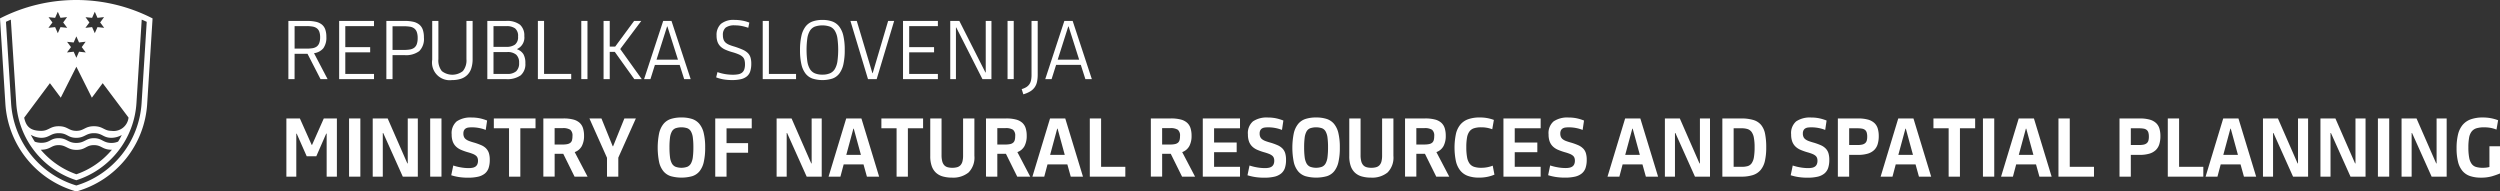 <svg xmlns="http://www.w3.org/2000/svg" width="388.794" height="29.777" viewBox="0 0 388.794 29.777">
  <rect x="0" y="0" width="388.794" height="29.777" fill="#333333" stroke="none"/>
  <g id="Group_1645" data-name="Group 1645" transform="translate(0 -69.495)">
    <path id="Path_2363" data-name="Path 2363" d="M45.815,77.866h2.01L49.847,81.8h1.1l-2.112-4.032a2.27,2.27,0,0,0,1.455-.777,2.815,2.815,0,0,0,.466-1.751,3.42,3.42,0,0,0-.176-1.176,1.711,1.711,0,0,0-.55-.772,2.338,2.338,0,0,0-.942-.417,6.256,6.256,0,0,0-1.339-.126h-2.9V81.8h.961Zm0-4.311h1.858a5.387,5.387,0,0,1,.929.07,1.539,1.539,0,0,1,.658.26,1.18,1.18,0,0,1,.392.526,2.459,2.459,0,0,1,.133.882,2.484,2.484,0,0,1-.14.908,1.185,1.185,0,0,1-.4.539,1.531,1.531,0,0,1-.657.253,5.8,5.8,0,0,1-.911.064H45.815Z" fill="#fff"/>
    <path id="Path_2364" data-name="Path 2364" d="M58.166,80.989H53.7V77.638h3.868V76.83H53.7V73.555h4.462v-.808H52.743V81.8h5.423Z" fill="#fff"/>
    <path id="Path_2365" data-name="Path 2365" d="M65.2,73.315a2.3,2.3,0,0,0-.942-.436,5.982,5.982,0,0,0-1.339-.132H60.086V81.8h.961v-3.73h1.872a3.449,3.449,0,0,0,2.281-.625,2.65,2.65,0,0,0,.727-2.105,3.686,3.686,0,0,0-.176-1.226,1.779,1.779,0,0,0-.551-.8m-.385,3.05a1.226,1.226,0,0,1-.4.559,1.547,1.547,0,0,1-.657.265,5.193,5.193,0,0,1-.911.071H61.047V73.581h1.795a5.509,5.509,0,0,1,.93.069,1.45,1.45,0,0,1,.657.274,1.236,1.236,0,0,1,.392.557,2.686,2.686,0,0,1,.133.926,2.742,2.742,0,0,1-.139.958" fill="#fff"/>
    <path id="Path_2366" data-name="Path 2366" d="M70.289,81.949a4.432,4.432,0,0,0,1.353-.189,2.569,2.569,0,0,0,1.01-.588,2.51,2.51,0,0,0,.633-1.024,4.639,4.639,0,0,0,.215-1.5v-5.9h-.961v5.941a2.613,2.613,0,0,1-.55,1.858,2.652,2.652,0,0,1-3.274.007,2.648,2.648,0,0,1-.537-1.865V72.747h-.961v6.042a2.75,2.75,0,0,0,3.072,3.16" fill="#fff"/>
    <path id="Path_2367" data-name="Path 2367" d="M80.989,81.2a2.3,2.3,0,0,0,.714-1.874,2.7,2.7,0,0,0-.308-1.411,1.9,1.9,0,0,0-.969-.754v-.05A1.95,1.95,0,0,0,81.539,75.1a2.218,2.218,0,0,0-.67-1.761,3.313,3.313,0,0,0-2.2-.587H75.787V81.8h2.882a3.618,3.618,0,0,0,2.32-.595m-4.241-7.647h2.023a2.223,2.223,0,0,1,1.32.342,1.477,1.477,0,0,1,.474,1.276,1.458,1.458,0,0,1-.48,1.258,2.208,2.208,0,0,1-1.314.347H76.748Zm0,4.032h2.136a2.04,2.04,0,0,1,1.39.406,1.634,1.634,0,0,1,.455,1.282,1.669,1.669,0,0,1-.455,1.3,2.01,2.01,0,0,1-1.39.413H76.748Z" fill="#fff"/>
    <path id="Path_2368" data-name="Path 2368" d="M88.834,80.989H84.611V72.747H83.65V81.8h5.184Z" fill="#fff"/>
    <rect id="Rectangle_1290" data-name="Rectangle 1290" width="0.961" height="9.051" transform="translate(90.401 72.747)" fill="#fff"/>
    <path id="Path_2369" data-name="Path 2369" d="M99.73,72.747H98.618l-2.946,3.994h-.847V72.747h-.96V81.8h.96V77.563h.784L98.643,81.8h1.163l-3.35-4.678Z" fill="#fff"/>
    <path id="Path_2370" data-name="Path 2370" d="M106.4,81.8h1.012l-2.984-9.05h-1.29l-2.971,9.05h.987l.695-2.211H105.7Zm-4.3-3.021,1.644-5.17h.049l1.644,5.17Z" fill="#fff"/>
    <path id="Path_2371" data-name="Path 2371" d="M115.4,80.793a1.38,1.38,0,0,1-.588.253,4.49,4.49,0,0,1-.847.069,7.266,7.266,0,0,1-1.245-.107,6.927,6.927,0,0,1-1.144-.3l-.2.821a6.219,6.219,0,0,0,1.163.317,7.9,7.9,0,0,0,1.314.1,5.929,5.929,0,0,0,1.378-.138,2.248,2.248,0,0,0,.929-.443,1.687,1.687,0,0,0,.518-.79,3.791,3.791,0,0,0,.159-1.17,3.351,3.351,0,0,0-.121-.967,1.629,1.629,0,0,0-.417-.695,2.724,2.724,0,0,0-.815-.53,12.322,12.322,0,0,0-1.314-.487,6.66,6.66,0,0,1-.772-.266,2.014,2.014,0,0,1-.544-.328,1.2,1.2,0,0,1-.322-.468,1.958,1.958,0,0,1-.108-.695,1.455,1.455,0,0,1,.424-1.176,2.259,2.259,0,0,1,1.435-.354,5.369,5.369,0,0,1,1.074.1,8.224,8.224,0,0,1,1.012.278l.164-.809a6.03,6.03,0,0,0-1.106-.31,6.619,6.619,0,0,0-1.182-.107,3.113,3.113,0,0,0-2.123.613,2.332,2.332,0,0,0-.683,1.827,2.843,2.843,0,0,0,.151.98,1.945,1.945,0,0,0,.461.714,2.589,2.589,0,0,0,.785.511,8.193,8.193,0,0,0,1.106.386,7.663,7.663,0,0,1,.941.329,2.062,2.062,0,0,1,.594.373,1.075,1.075,0,0,1,.3.493,2.447,2.447,0,0,1,.082.676,2.409,2.409,0,0,1-.113.8,1.1,1.1,0,0,1-.348.5" fill="#fff"/>
    <path id="Path_2372" data-name="Path 2372" d="M123.8,80.989h-4.223V72.747h-.96V81.8H123.8Z" fill="#fff"/>
    <path id="Path_2373" data-name="Path 2373" d="M130.53,80.931a3.749,3.749,0,0,0,.633-1.447,10.1,10.1,0,0,0,.208-2.225,9.628,9.628,0,0,0-.215-2.2,3.693,3.693,0,0,0-.645-1.44,2.417,2.417,0,0,0-1.081-.785,4.391,4.391,0,0,0-1.523-.24,4.491,4.491,0,0,0-1.542.24,2.4,2.4,0,0,0-1.087.79,3.744,3.744,0,0,0-.645,1.455,9.759,9.759,0,0,0-.215,2.218,9.6,9.6,0,0,0,.215,2.206,3.667,3.667,0,0,0,.645,1.435,2.368,2.368,0,0,0,1.087.777,5.2,5.2,0,0,0,3.085,0,2.317,2.317,0,0,0,1.08-.784m-2.636.171a2.926,2.926,0,0,1-1.182-.209,1.662,1.662,0,0,1-.758-.67,3.274,3.274,0,0,1-.4-1.194,13.35,13.35,0,0,1,0-3.572,3.143,3.143,0,0,1,.4-1.175,1.619,1.619,0,0,1,.758-.645,3.683,3.683,0,0,1,2.365,0,1.619,1.619,0,0,1,.758.645,3.144,3.144,0,0,1,.4,1.175,13.351,13.351,0,0,1,0,3.572,3.274,3.274,0,0,1-.4,1.194,1.662,1.662,0,0,1-.758.67,2.928,2.928,0,0,1-1.183.209" fill="#fff"/>
    <path id="Path_2374" data-name="Path 2374" d="M136.339,81.8l2.718-9.051h-.936l-2.4,8.115h-.05l-2.428-8.115h-.986l2.731,9.051Z" fill="#fff"/>
    <path id="Path_2375" data-name="Path 2375" d="M145.858,80.989h-4.463V77.638h3.868V76.83h-3.868V73.555h4.463v-.808h-5.423V81.8h5.423Z" fill="#fff"/>
    <path id="Path_2376" data-name="Path 2376" d="M154.189,72.747H153.3v8.015h-.05l-4.058-8.015H147.78V81.8h.885V73.77h.049l4.072,8.028h1.4Z" fill="#fff"/>
    <rect id="Rectangle_1291" data-name="Rectangle 1291" width="0.96" height="9.051" transform="translate(156.692 72.747)" fill="#fff"/>
    <path id="Path_2377" data-name="Path 2377" d="M160.908,83.074a2.307,2.307,0,0,0,.366-.859,5.417,5.417,0,0,0,.108-1.138v-8.33h-.961v8.406a4.052,4.052,0,0,1-.075.821,1.726,1.726,0,0,1-.26.621,1.627,1.627,0,0,1-.474.448,2.867,2.867,0,0,1-.721.309l.253.81a4.458,4.458,0,0,0,1.075-.455,2.329,2.329,0,0,0,.689-.633" fill="#fff"/>
    <path id="Path_2378" data-name="Path 2378" d="M166.817,72.747h-1.29l-2.971,9.05h.987l.7-2.211h3.843l.708,2.211H169.8Zm-2.326,6.029,1.644-5.17h.049l1.644,5.17Z" fill="#fff"/>
    <path id="Path_2379" data-name="Path 2379" d="M48.533,92.025H48.47l-1.833-4.108h-2.1v9.05h1.542V90.28h.063L47.7,93.8H49.19l1.543-3.528H50.8v6.7h1.592v-9.05H50.353Z" fill="#fff"/>
    <rect id="Rectangle_1292" data-name="Rectangle 1292" width="1.757" height="9.051" transform="translate(54.285 87.916)" fill="#fff"/>
    <path id="Path_2380" data-name="Path 2380" d="M63.412,94.907h-.063l-3.06-6.99H57.964v9.051h1.567V90.179h.063l3.047,6.789h2.338V87.917H63.412Z" fill="#fff"/>
    <rect id="Rectangle_1293" data-name="Rectangle 1293" width="1.757" height="9.051" transform="translate(66.901 87.916)" fill="#fff"/>
    <path id="Path_2381" data-name="Path 2381" d="M75.61,92.589a2.426,2.426,0,0,0-.771-.518,9.368,9.368,0,0,0-1.175-.417c-.271-.075-.5-.151-.7-.226a2,2,0,0,1-.5-.266.958.958,0,0,1-.3-.365,1.235,1.235,0,0,1-.1-.53,1.066,1.066,0,0,1,.1-.5.751.751,0,0,1,.278-.3,1.07,1.07,0,0,1,.417-.139,4.106,4.106,0,0,1,.531-.031,5.891,5.891,0,0,1,1.125.107,5.48,5.48,0,0,1,1.024.3l.215-1.463a6.815,6.815,0,0,0-1.175-.356,6.171,6.171,0,0,0-1.227-.115,3.811,3.811,0,0,0-2.326.6,2.4,2.4,0,0,0-.783,2.035,3.142,3.142,0,0,0,.17,1.105,2.1,2.1,0,0,0,.493.766,2.629,2.629,0,0,0,.8.524,8.918,8.918,0,0,0,1.1.386,7.083,7.083,0,0,1,.734.246,1.861,1.861,0,0,1,.468.266.816.816,0,0,1,.252.335,1.213,1.213,0,0,1,.077.455,1.32,1.32,0,0,1-.108.568.85.85,0,0,1-.3.355,1.206,1.206,0,0,1-.455.176,3.072,3.072,0,0,1-.581.051,7.121,7.121,0,0,1-1.239-.114,7.714,7.714,0,0,1-1.163-.29l-.316,1.516a8.08,8.08,0,0,0,1.195.279,9.19,9.19,0,0,0,1.422.1,6.8,6.8,0,0,0,1.548-.151,2.593,2.593,0,0,0,1.05-.485,1.885,1.885,0,0,0,.594-.859,3.908,3.908,0,0,0,.184-1.281,3.471,3.471,0,0,0-.133-1.035,1.836,1.836,0,0,0-.424-.719" fill="#fff"/>
    <path id="Path_2382" data-name="Path 2382" d="M76.8,89.446h2.363v7.521h1.758V89.446h2.363V87.917H76.8Z" fill="#fff"/>
    <path id="Path_2383" data-name="Path 2383" d="M90.488,92.2a3.357,3.357,0,0,0,.342-1.593,3.914,3.914,0,0,0-.158-1.163,1.918,1.918,0,0,0-.525-.847,2.339,2.339,0,0,0-.986-.512,5.9,5.9,0,0,0-1.543-.17H84.5v9.05h1.757V93.416h1.341l1.757,3.551h2.022l-2-3.817a2.037,2.037,0,0,0,1.112-.948m-1.523-.923a.809.809,0,0,1-.24.4,1.054,1.054,0,0,1-.468.222,3.4,3.4,0,0,1-.752.069H86.253V89.421H87.5a2.072,2.072,0,0,1,1.189.253,1.168,1.168,0,0,1,.34.986,2.387,2.387,0,0,1-.069.619" fill="#fff"/>
    <path id="Path_2384" data-name="Path 2384" d="M95.35,92.24h-.063l-1.751-4.323H91.664L94.4,94.035v2.933h1.757V94.01l2.73-6.093H97.1Z" fill="#fff"/>
    <path id="Path_2385" data-name="Path 2385" d="M108.75,88.743a2.5,2.5,0,0,0-1.15-.757,5.275,5.275,0,0,0-1.613-.222,5.379,5.379,0,0,0-1.631.222,2.471,2.471,0,0,0-1.156.764,3.555,3.555,0,0,0-.689,1.448,11.374,11.374,0,0,0,0,4.532,3.44,3.44,0,0,0,.689,1.428,2.468,2.468,0,0,0,1.156.746,6.322,6.322,0,0,0,3.262,0,2.4,2.4,0,0,0,1.151-.752,3.494,3.494,0,0,0,.676-1.442,9.834,9.834,0,0,0,.221-2.281,9.335,9.335,0,0,0-.228-2.25,3.475,3.475,0,0,0-.688-1.436m-1,5.184a2.711,2.711,0,0,1-.291.979,1.2,1.2,0,0,1-.568.525,2.737,2.737,0,0,1-1.833,0,1.2,1.2,0,0,1-.57-.525,2.771,2.771,0,0,1-.291-.979,11.8,11.8,0,0,1-.082-1.511,11.6,11.6,0,0,1,.082-1.51,2.684,2.684,0,0,1,.291-.961,1.141,1.141,0,0,1,.57-.506,2.969,2.969,0,0,1,1.833,0,1.136,1.136,0,0,1,.568.506,2.625,2.625,0,0,1,.291.961,11.43,11.43,0,0,1,.082,1.51,11.616,11.616,0,0,1-.082,1.511" fill="#fff"/>
    <path id="Path_2386" data-name="Path 2386" d="M111.233,96.967h1.757V93.251h3.349v-1.5H112.99v-2.3h3.919v-1.53h-5.676Z" fill="#fff"/>
    <path id="Path_2387" data-name="Path 2387" d="M126.225,94.907h-.063l-3.059-6.99h-2.326v9.051h1.567V90.179h.064l3.046,6.789h2.338V87.917h-1.567Z" fill="#fff"/>
    <path id="Path_2388" data-name="Path 2388" d="M131.6,87.917l-2.743,9.051H130.7l.506-1.909h3.085l.53,1.909h1.9l-2.755-9.051Zm.013,5.663,1.1-4.07h.062l1.113,4.07Z" fill="#fff"/>
    <path id="Path_2389" data-name="Path 2389" d="M137.071,89.446h2.364v7.521h1.757V89.446h2.364V87.917h-6.485Z" fill="#fff"/>
    <path id="Path_2390" data-name="Path 2390" d="M149.776,93.68a3.508,3.508,0,0,1-.1.923,1.356,1.356,0,0,1-.309.588,1.113,1.113,0,0,1-.525.309,2.739,2.739,0,0,1-.746.089,2.612,2.612,0,0,1-.726-.089,1.119,1.119,0,0,1-.519-.309,1.435,1.435,0,0,1-.315-.607,3.77,3.77,0,0,1-.108-.992V87.916h-1.757v5.866a4.571,4.571,0,0,0,.228,1.542,2.548,2.548,0,0,0,.658,1.03,2.61,2.61,0,0,0,1.064.582,5.16,5.16,0,0,0,1.431.182,3.789,3.789,0,0,0,2.571-.795,3.279,3.279,0,0,0,.912-2.592V87.916h-1.757Z" fill="#fff"/>
    <path id="Path_2391" data-name="Path 2391" d="M159.332,92.2a3.37,3.37,0,0,0,.341-1.593,3.881,3.881,0,0,0-.158-1.163,1.916,1.916,0,0,0-.524-.847,2.343,2.343,0,0,0-.987-.512,5.894,5.894,0,0,0-1.542-.17H153.34v9.05H155.1V93.416h1.34l1.758,3.551h2.022l-2-3.817a2.043,2.043,0,0,0,1.113-.948m-1.523-.923a.816.816,0,0,1-.24.4,1.054,1.054,0,0,1-.468.222,3.408,3.408,0,0,1-.752.069H155.1V89.421h1.252a2.069,2.069,0,0,1,1.188.253,1.168,1.168,0,0,1,.341.986,2.387,2.387,0,0,1-.069.619" fill="#fff"/>
    <path id="Path_2392" data-name="Path 2392" d="M163.3,87.917l-2.743,9.051H162.4l.506-1.909h3.085l.53,1.909h1.9l-2.755-9.051Zm.013,5.663,1.1-4.07h.062l1.113,4.07Z" fill="#fff"/>
    <path id="Path_2393" data-name="Path 2393" d="M171.24,87.917h-1.757v9.051h5.525v-1.53H171.24Z" fill="#fff"/>
    <path id="Path_2394" data-name="Path 2394" d="M184.969,92.2a3.37,3.37,0,0,0,.341-1.593,3.881,3.881,0,0,0-.158-1.163,1.916,1.916,0,0,0-.524-.847,2.343,2.343,0,0,0-.987-.512,5.894,5.894,0,0,0-1.542-.17h-3.122v9.05h1.757V93.416h1.34l1.758,3.551h2.022l-2-3.817a2.042,2.042,0,0,0,1.113-.948m-1.523-.923a.816.816,0,0,1-.24.4,1.054,1.054,0,0,1-.468.222,3.408,3.408,0,0,1-.752.069h-1.252V89.421h1.252a2.069,2.069,0,0,1,1.188.253,1.168,1.168,0,0,1,.341.986,2.387,2.387,0,0,1-.069.619" fill="#fff"/>
    <path id="Path_2395" data-name="Path 2395" d="M187.054,96.967h5.789V95.438h-4.032V93.163h3.514V91.658h-3.514V89.447h4.032v-1.53h-5.789Z" fill="#fff"/>
    <path id="Path_2396" data-name="Path 2396" d="M199.443,92.589a2.426,2.426,0,0,0-.771-.518,9.331,9.331,0,0,0-1.176-.417c-.27-.075-.5-.151-.7-.226a1.994,1.994,0,0,1-.5-.266.949.949,0,0,1-.3-.365,1.234,1.234,0,0,1-.1-.53,1.065,1.065,0,0,1,.1-.5.751.751,0,0,1,.278-.3,1.065,1.065,0,0,1,.417-.139,4.106,4.106,0,0,1,.531-.031,5.891,5.891,0,0,1,1.125.107,5.48,5.48,0,0,1,1.024.3l.215-1.463a6.8,6.8,0,0,0-1.176-.356,6.161,6.161,0,0,0-1.226-.115,3.811,3.811,0,0,0-2.326.6,2.4,2.4,0,0,0-.784,2.035,3.14,3.14,0,0,0,.171,1.105,2.1,2.1,0,0,0,.493.766,2.629,2.629,0,0,0,.8.524,8.918,8.918,0,0,0,1.1.386,7.082,7.082,0,0,1,.734.246,1.88,1.88,0,0,1,.468.266.816.816,0,0,1,.252.335,1.234,1.234,0,0,1,.076.455,1.305,1.305,0,0,1-.108.568.84.84,0,0,1-.3.355,1.213,1.213,0,0,1-.455.176,3.08,3.08,0,0,1-.581.051,7.121,7.121,0,0,1-1.239-.114,7.714,7.714,0,0,1-1.163-.29l-.316,1.516a8.08,8.08,0,0,0,1.195.279,9.191,9.191,0,0,0,1.422.1,6.8,6.8,0,0,0,1.548-.151,2.583,2.583,0,0,0,1.049-.485,1.887,1.887,0,0,0,.6-.859A3.91,3.91,0,0,0,200,94.343a3.439,3.439,0,0,0-.133-1.035,1.822,1.822,0,0,0-.423-.719" fill="#fff"/>
    <path id="Path_2397" data-name="Path 2397" d="M207.451,88.743a2.5,2.5,0,0,0-1.15-.757,5.275,5.275,0,0,0-1.613-.222,5.379,5.379,0,0,0-1.631.222,2.471,2.471,0,0,0-1.156.764,3.555,3.555,0,0,0-.689,1.448,11.374,11.374,0,0,0,0,4.532,3.44,3.44,0,0,0,.689,1.428,2.468,2.468,0,0,0,1.156.746,6.322,6.322,0,0,0,3.262,0,2.4,2.4,0,0,0,1.151-.752,3.494,3.494,0,0,0,.676-1.442,9.834,9.834,0,0,0,.221-2.281,9.335,9.335,0,0,0-.228-2.25,3.475,3.475,0,0,0-.688-1.436m-1,5.184a2.711,2.711,0,0,1-.291.979,1.2,1.2,0,0,1-.568.525,2.737,2.737,0,0,1-1.833,0,1.2,1.2,0,0,1-.57-.525,2.771,2.771,0,0,1-.291-.979,11.8,11.8,0,0,1-.082-1.511,11.6,11.6,0,0,1,.082-1.51,2.684,2.684,0,0,1,.291-.961,1.141,1.141,0,0,1,.57-.506,2.969,2.969,0,0,1,1.833,0,1.136,1.136,0,0,1,.568.506,2.625,2.625,0,0,1,.291.961,11.429,11.429,0,0,1,.082,1.51,11.615,11.615,0,0,1-.082,1.511" fill="#fff"/>
    <path id="Path_2398" data-name="Path 2398" d="M214.941,93.68a3.509,3.509,0,0,1-.1.923,1.356,1.356,0,0,1-.309.588,1.113,1.113,0,0,1-.525.309,2.739,2.739,0,0,1-.746.089,2.612,2.612,0,0,1-.726-.089,1.119,1.119,0,0,1-.519-.309,1.435,1.435,0,0,1-.315-.607,3.769,3.769,0,0,1-.108-.992V87.916h-1.757v5.866a4.571,4.571,0,0,0,.228,1.542,2.548,2.548,0,0,0,.658,1.03,2.61,2.61,0,0,0,1.064.582,5.16,5.16,0,0,0,1.431.182,3.789,3.789,0,0,0,2.571-.795,3.279,3.279,0,0,0,.912-2.592V87.916h-1.757Z" fill="#fff"/>
    <path id="Path_2399" data-name="Path 2399" d="M224.5,92.2a3.37,3.37,0,0,0,.341-1.593,3.881,3.881,0,0,0-.158-1.163,1.916,1.916,0,0,0-.524-.847,2.343,2.343,0,0,0-.987-.512,5.894,5.894,0,0,0-1.542-.17h-3.122v9.05h1.757V93.416h1.34l1.758,3.551h2.022l-2-3.817A2.042,2.042,0,0,0,224.5,92.2m-1.523-.923a.816.816,0,0,1-.24.4,1.054,1.054,0,0,1-.468.222,3.408,3.408,0,0,1-.752.069h-1.252V89.421h1.252a2.069,2.069,0,0,1,1.188.253,1.168,1.168,0,0,1,.341.986,2.387,2.387,0,0,1-.069.619" fill="#fff"/>
    <path id="Path_2400" data-name="Path 2400" d="M231.311,95.5a4.894,4.894,0,0,1-.974.089,3.464,3.464,0,0,1-1.074-.146,1.426,1.426,0,0,1-.714-.506,2.372,2.372,0,0,1-.392-.982,8.5,8.5,0,0,1-.12-1.571,8.227,8.227,0,0,1,.114-1.507,2.231,2.231,0,0,1,.379-.943,1.422,1.422,0,0,1,.708-.495,3.565,3.565,0,0,1,1.1-.145,4.927,4.927,0,0,1,.949.082,4.865,4.865,0,0,1,.784.221l.253-1.453a6.5,6.5,0,0,0-.974-.273,6.278,6.278,0,0,0-1.226-.107,5.236,5.236,0,0,0-1.795.272,2.8,2.8,0,0,0-1.22.84,3.528,3.528,0,0,0-.689,1.454,10.515,10.515,0,0,0,.006,4.26,3.591,3.591,0,0,0,.689,1.448,2.7,2.7,0,0,0,1.188.821,5.092,5.092,0,0,0,1.72.259,6.351,6.351,0,0,0,1.27-.119,5.728,5.728,0,0,0,1.119-.345l-.266-1.394a5.053,5.053,0,0,1-.834.24" fill="#fff"/>
    <path id="Path_2401" data-name="Path 2401" d="M233.814,96.967H239.6V95.438h-4.032V93.163h3.514V91.658h-3.514V89.447H239.6v-1.53h-5.789Z" fill="#fff"/>
    <path id="Path_2402" data-name="Path 2402" d="M246.2,92.589a2.426,2.426,0,0,0-.771-.518,9.332,9.332,0,0,0-1.176-.417c-.27-.075-.5-.151-.7-.226a2,2,0,0,1-.5-.266.949.949,0,0,1-.3-.365,1.234,1.234,0,0,1-.1-.53,1.065,1.065,0,0,1,.1-.5.751.751,0,0,1,.278-.3,1.065,1.065,0,0,1,.417-.139,4.106,4.106,0,0,1,.531-.031,5.891,5.891,0,0,1,1.125.107,5.48,5.48,0,0,1,1.024.3l.215-1.463a6.8,6.8,0,0,0-1.176-.356,6.16,6.16,0,0,0-1.226-.115,3.811,3.811,0,0,0-2.326.6,2.4,2.4,0,0,0-.784,2.035A3.14,3.14,0,0,0,241,91.5a2.1,2.1,0,0,0,.493.766,2.629,2.629,0,0,0,.8.524,8.919,8.919,0,0,0,1.1.386,7.084,7.084,0,0,1,.734.246,1.88,1.88,0,0,1,.468.266.816.816,0,0,1,.252.335,1.234,1.234,0,0,1,.076.455,1.305,1.305,0,0,1-.108.568.84.84,0,0,1-.3.355,1.213,1.213,0,0,1-.455.176,3.08,3.08,0,0,1-.581.051,7.121,7.121,0,0,1-1.239-.114,7.714,7.714,0,0,1-1.163-.29l-.316,1.516a8.08,8.08,0,0,0,1.2.279,9.19,9.19,0,0,0,1.422.1,6.8,6.8,0,0,0,1.548-.151,2.583,2.583,0,0,0,1.049-.485,1.887,1.887,0,0,0,.6-.859,3.91,3.91,0,0,0,.183-1.281,3.439,3.439,0,0,0-.133-1.035,1.822,1.822,0,0,0-.423-.719" fill="#fff"/>
    <path id="Path_2403" data-name="Path 2403" d="M252.738,87.917l-2.743,9.051h1.845l.506-1.909h3.084l.531,1.909h1.9L255.1,87.917Zm.013,5.663,1.1-4.07h.062l1.112,4.07Z" fill="#fff"/>
    <path id="Path_2404" data-name="Path 2404" d="M264.368,94.907H264.3l-3.059-6.99H258.92v9.051h1.567V90.179h.064l3.046,6.789h2.338V87.917h-1.567Z" fill="#fff"/>
    <path id="Path_2405" data-name="Path 2405" d="M273.885,88.927a2.5,2.5,0,0,0-1.2-.77,6.487,6.487,0,0,0-1.922-.24h-2.907v9.05h2.932a5.866,5.866,0,0,0,1.821-.246,2.613,2.613,0,0,0,1.207-.8,3.364,3.364,0,0,0,.664-1.417,9.381,9.381,0,0,0,.2-2.1,10.6,10.6,0,0,0-.177-2.086,3.123,3.123,0,0,0-.62-1.391m-1.118,5.019a2.294,2.294,0,0,1-.348.93,1.158,1.158,0,0,1-.613.448,3.177,3.177,0,0,1-.916.114h-1.277V89.446h1.264a2.908,2.908,0,0,1,.911.126,1.258,1.258,0,0,1,.619.449,2.208,2.208,0,0,1,.353.9,7.717,7.717,0,0,1,.114,1.46,9.222,9.222,0,0,1-.107,1.567" fill="#fff"/>
    <path id="Path_2406" data-name="Path 2406" d="M283.923,92.589a2.427,2.427,0,0,0-.771-.518,9.332,9.332,0,0,0-1.176-.417c-.27-.075-.5-.151-.7-.226a2,2,0,0,1-.5-.266.949.949,0,0,1-.3-.365,1.234,1.234,0,0,1-.1-.53,1.065,1.065,0,0,1,.1-.5.751.751,0,0,1,.278-.3,1.065,1.065,0,0,1,.417-.139,4.106,4.106,0,0,1,.531-.031,5.891,5.891,0,0,1,1.125.107,5.479,5.479,0,0,1,1.024.3l.215-1.463a6.8,6.8,0,0,0-1.176-.356,6.16,6.16,0,0,0-1.226-.115,3.811,3.811,0,0,0-2.326.6,2.4,2.4,0,0,0-.784,2.035,3.14,3.14,0,0,0,.171,1.105,2.1,2.1,0,0,0,.493.766,2.629,2.629,0,0,0,.8.524,8.919,8.919,0,0,0,1.1.386,7.083,7.083,0,0,1,.734.246,1.879,1.879,0,0,1,.468.266.816.816,0,0,1,.252.335,1.234,1.234,0,0,1,.076.455,1.305,1.305,0,0,1-.108.568.84.84,0,0,1-.3.355,1.213,1.213,0,0,1-.455.176,3.08,3.08,0,0,1-.581.051,7.121,7.121,0,0,1-1.239-.114,7.713,7.713,0,0,1-1.163-.29l-.316,1.516a8.08,8.08,0,0,0,1.2.279,9.19,9.19,0,0,0,1.422.1,6.8,6.8,0,0,0,1.548-.151,2.582,2.582,0,0,0,1.049-.485,1.887,1.887,0,0,0,.6-.859,3.91,3.91,0,0,0,.183-1.281,3.439,3.439,0,0,0-.133-1.035,1.822,1.822,0,0,0-.423-.719" fill="#fff"/>
    <path id="Path_2407" data-name="Path 2407" d="M291.489,88.618a2.4,2.4,0,0,0-.993-.525,5.651,5.651,0,0,0-1.53-.177h-3.147v9.051h1.757V93.58h1.39a5.137,5.137,0,0,0,1.5-.19,2.438,2.438,0,0,0,.993-.557,2.119,2.119,0,0,0,.549-.91,4.186,4.186,0,0,0,.171-1.263,4,4,0,0,0-.158-1.183,1.926,1.926,0,0,0-.53-.859m-1.176,2.734a.829.829,0,0,1-.247.4,1.069,1.069,0,0,1-.468.227,3.316,3.316,0,0,1-.745.068h-1.277v-2.6h1.277a3.955,3.955,0,0,1,.727.056,1,1,0,0,1,.473.208.834.834,0,0,1,.253.4,2.193,2.193,0,0,1,.076.629,2.292,2.292,0,0,1-.069.61" fill="#fff"/>
    <path id="Path_2408" data-name="Path 2408" d="M295.212,87.917l-2.743,9.051h1.845l.506-1.909H297.9l.53,1.909h1.9l-2.755-9.051Zm.013,5.663,1.1-4.07h.062l1.113,4.07Z" fill="#fff"/>
    <path id="Path_2409" data-name="Path 2409" d="M300.685,89.446h2.364v7.521h1.757V89.446h2.364V87.917h-6.485Z" fill="#fff"/>
    <rect id="Rectangle_1294" data-name="Rectangle 1294" width="1.757" height="9.051" transform="translate(308.383 87.916)" fill="#fff"/>
    <path id="Path_2410" data-name="Path 2410" d="M313.945,87.917,311.2,96.968h1.845l.506-1.909h3.085l.53,1.909h1.9l-2.754-9.051Zm.013,5.663,1.1-4.07h.061l1.113,4.07Z" fill="#fff"/>
    <path id="Path_2411" data-name="Path 2411" d="M321.884,87.917h-1.757v9.051h5.525v-1.53h-3.768Z" fill="#fff"/>
    <path id="Path_2412" data-name="Path 2412" d="M335.291,88.618a2.4,2.4,0,0,0-.993-.525,5.651,5.651,0,0,0-1.53-.177h-3.147v9.051h1.757V93.58h1.39a5.137,5.137,0,0,0,1.5-.19,2.438,2.438,0,0,0,.993-.557,2.119,2.119,0,0,0,.549-.91,4.186,4.186,0,0,0,.171-1.263,4,4,0,0,0-.158-1.183,1.926,1.926,0,0,0-.53-.859m-1.176,2.734a.829.829,0,0,1-.247.4,1.069,1.069,0,0,1-.468.227,3.316,3.316,0,0,1-.745.068h-1.277v-2.6h1.277a3.955,3.955,0,0,1,.727.056,1,1,0,0,1,.473.208.834.834,0,0,1,.253.4,2.193,2.193,0,0,1,.076.629,2.292,2.292,0,0,1-.069.61" fill="#fff"/>
    <path id="Path_2413" data-name="Path 2413" d="M338.886,87.917h-1.757v9.051h5.525v-1.53h-3.768Z" fill="#fff"/>
    <path id="Path_2414" data-name="Path 2414" d="M345.75,87.917l-2.743,9.051h1.845l.506-1.909h3.085l.53,1.909h1.9l-2.755-9.051Zm.013,5.663,1.1-4.07h.062l1.113,4.07Z" fill="#fff"/>
    <path id="Path_2415" data-name="Path 2415" d="M357.38,94.907h-.063l-3.059-6.99h-2.326v9.051H353.5V90.179h.064l3.046,6.789h2.338V87.917H357.38Z" fill="#fff"/>
    <path id="Path_2416" data-name="Path 2416" d="M366.318,94.907h-.063l-3.059-6.99H360.87v9.051h1.567V90.179h.064l3.046,6.789h2.338V87.917h-1.567Z" fill="#fff"/>
    <rect id="Rectangle_1295" data-name="Rectangle 1295" width="1.757" height="9.051" transform="translate(369.807 87.916)" fill="#fff"/>
    <path id="Path_2417" data-name="Path 2417" d="M378.933,94.907h-.063l-3.059-6.99h-2.326v9.051h1.567V90.179h.064l3.046,6.789H380.5V87.917h-1.567Z" fill="#fff"/>
    <path id="Path_2418" data-name="Path 2418" d="M387.15,92.24v3.224a2.758,2.758,0,0,1-.524.1c-.182.018-.357.026-.525.026a3.554,3.554,0,0,1-1.017-.127,1.315,1.315,0,0,1-.69-.475,2.36,2.36,0,0,1-.391-.963,8.233,8.233,0,0,1-.127-1.6,8.452,8.452,0,0,1,.114-1.52,2.165,2.165,0,0,1,.4-.963,1.521,1.521,0,0,1,.752-.5,4.022,4.022,0,0,1,1.176-.145,5.486,5.486,0,0,1,1.03.088,4.919,4.919,0,0,1,.9.265l.253-1.454a6.771,6.771,0,0,0-1.1-.315,6.518,6.518,0,0,0-1.276-.115,5.435,5.435,0,0,0-1.891.291,2.949,2.949,0,0,0-1.264.879,3.68,3.68,0,0,0-.708,1.486,8.9,8.9,0,0,0-.221,2.11,8.649,8.649,0,0,0,.227,2.131,3.494,3.494,0,0,0,.694,1.422,2.676,2.676,0,0,0,1.18.79,5.171,5.171,0,0,0,1.685.246,6.046,6.046,0,0,0,1.7-.206,12.8,12.8,0,0,0,1.269-.445V92.24Z" fill="#fff"/>
    <path id="Path_2419" data-name="Path 2419" d="M0,72.358.834,85.616A15.153,15.153,0,0,0,11.873,99.272,15.129,15.129,0,0,0,22.892,85.616l.835-13.258A26.011,26.011,0,0,0,0,72.358m7.549-.19,1.024.1.417-.948.418.948,1.024-.113-.607.834.626.835-1.043-.114-.418.948-.417-.948-1.043.114.626-.835Zm14.49.38c.286.114.531.227.779.341l-.8,12.671A14.316,14.316,0,0,1,11.873,98.342,14.286,14.286,0,0,1,1.726,85.56l-.8-12.671c.228-.114.55-.246.759-.341L2.522,85.5a13.488,13.488,0,0,0,9.351,12.024A13.5,13.5,0,0,0,21.223,85.5Zm-4.7,19.176c-1.309,0-1.46-.74-2.731-.74s-1.423.74-2.751.74c-1.289,0-1.46-.74-2.731-.74-1.328,0-1.309.72-2.712.72a3.015,3.015,0,0,1-1-.171,11.875,11.875,0,0,1-.626-1.08,3.373,3.373,0,0,0,1.612.474c1.29,0,1.441-.722,2.731-.722,1.366,0,1.385.722,2.731.722,1.309,0,1.48-.722,2.751-.722,1.327,0,1.4.722,2.731.722a3.387,3.387,0,0,0,1.593-.437,10.466,10.466,0,0,1-.569,1.025,2.543,2.543,0,0,1-1.024.209m.057,1.061a12.521,12.521,0,0,1-5.52,3.812,12.866,12.866,0,0,1-5.538-3.812c1.555-.018,1.574-.721,2.788-.721,1.157,0,1.4.74,2.75.74,1.442,0,1.48-.74,2.732-.74,1.233,0,1.271.721,2.788.721m-.057-2.94c-1.176,0-1.309-.719-2.731-.719s-1.537.719-2.732.719c-1.232,0-1.327-.719-2.75-.719-1.365,0-1.555.719-2.712.719-1.688,0-2.371-.663-2.656-2.049l4-5.366,1.688,2.256,2.427-4.817,2.409,4.817L15.97,82.43l4.02,5.349a2.332,2.332,0,0,1-2.654,2.066M13.3,72.168l1.024.1.418-.948.417.948,1.024-.113-.607.834.626.835-1.043-.114-.417.948-.418-.948-1.043.114.626-.835Zm.019,3.813-.607.835.626.834-1.043-.114-.418.949-.417-.949-1.043.114.626-.834L10.432,76l1.024.1.417-.949.418.949Z" fill="#fff"/>
  </g>
</svg>
